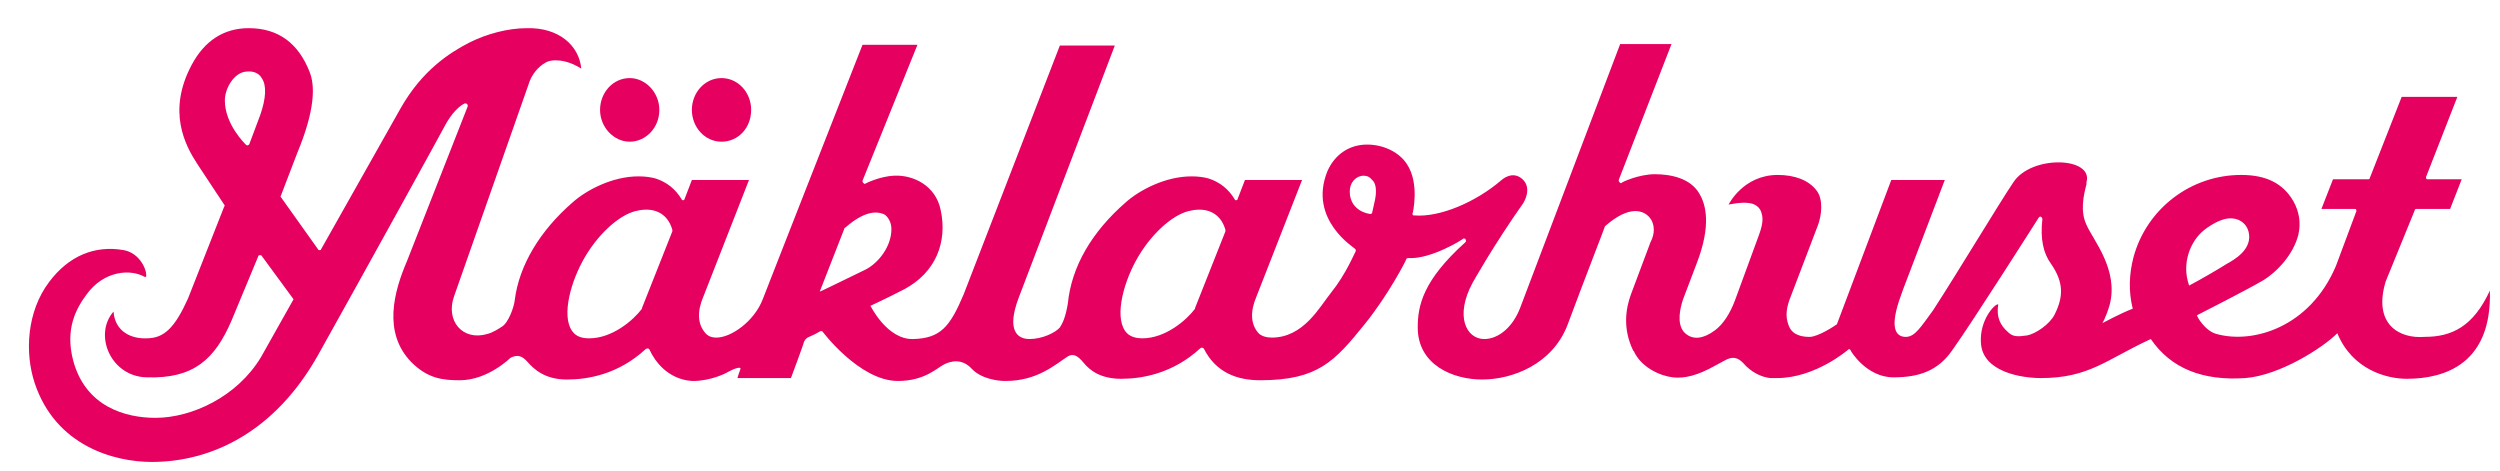 <svg enable-background="new 0 0 345.8 65.2" viewBox="0 0 345.8 65.2" xmlns="http://www.w3.org/2000/svg"><path d="m91.2 15.2c0-2.4-1.9-4.4-4.1-4.4-2.3 0-4.1 2-4.1 4.4s1.9 4.4 4.1 4.4 4.1-1.9 4.1-4.4m12.7 0c0-2.4-1.8-4.4-4.1-4.4s-4.1 2-4.1 4.4 1.8 4.4 4.1 4.4 4.1-1.9 4.1-4.4m198.9 24.3c-1.1-3.1.2-6.2 2.1-7.7 1.3-1 2.6-1.6 3.6-1.6 1.6 0 2.5 1.1 2.6 2.3.2 2.1-2 3.4-3.1 4-1.1.7-3.5 2.1-5.2 3m-112.6-11.9c-.2 1-.4 1.7-.4 1.8s-.1.2-.3.2c-1.3-.2-2.8-1.1-2.8-3.1 0-1.4 1-2.2 1.9-2.2.5 0 .9.2 1.2.6.4.3.7 1.2.4 2.7m-20.7 4.2v.2l-4.2 10.6v.1c-1.2 1.6-4.1 4.1-7.3 4.1-.8 0-1.6-.2-2.1-.7-1.8-1.8-.7-6.5 1.2-10s4.9-6.3 7.3-6.9c.4-.1.9-.2 1.5-.2 1.8 0 3.1 1 3.6 2.8m-49.8 5.5c-4.9 2.4-6.2 3-6.2 3s0 0-.1 0l3.4-8.7s0-.1.1-.1c1.6-1.4 3-2.1 4.2-2.1.5 0 .9.1 1.3.3.5.4.9 1.1.9 2 0 2.4-1.8 4.7-3.6 5.6m-26.7-5.5v.2l-4.2 10.6v.1c-1.2 1.6-4.1 4.1-7.3 4.1-.9 0-1.6-.2-2.1-.7-1.8-1.8-.7-6.5 1.2-10s4.9-6.3 7.3-6.9c.4-.1.9-.2 1.5-.2 1.8 0 3.1 1 3.6 2.8m-57-15.9-1.5 4c0 .1-.1.1-.2.2 0 0 0 0-.1 0s-.1 0-.2-.1-2.9-2.8-2.9-6.1c0-1.7 1.3-3.9 3-4 .9-.1 1.7.2 2.1.9.7 1 .6 2.8-.2 5.1m294 23 4-9.8c0-.1.1-.2.2-.2h4.7l1.6-4.1h-4.7c-.1 0-.2 0-.2-.1s-.1-.2 0-.3l4.3-11h-7.7l-4.4 11.2c0 .1-.1.2-.2.2h-4.9l-1.6 4.1h4.6c.1 0 .2 0 .2.1s.1.2 0 .3l-2.8 7.5c-3.6 8.5-11.5 10.8-16.5 9.4-1.6-.4-2.8-2.5-2.7-2.6 0 0 6.9-3.5 9.1-4.8 2-1.2 4.2-3.6 4.9-6.3.4-1.7.1-3.3-.7-4.7-1.4-2.4-3.7-3.6-7.2-3.6-7 0-13.1 4.7-14.9 11.4-.6 2.3-.7 4.7-.1 7.1-1.6.6-4.2 2-4.2 2s.5-.8 1-2.5c1.3-4.9-2.3-9-3.2-11.1-.9-1.9-.4-4.1 0-5.6 0-.1 0-.1 0-.3 1-3.5-7.6-3.8-10.1 0-1.9 2.8-7.6 12.3-11.1 17.7-1.7 2.3-2.5 3.7-3.8 3.7s-2.4-1.1-.6-5.9c.1-.4 1-2.6 6-15.8h-7.4l-7.5 19.9c0 .1-.1.1-.1.1-.1.1-2.5 1.7-3.7 1.7-1 0-2.4-.2-2.9-1.6-.5-1.3-.3-2.5.3-4l3.7-9.7c.6-1.5.8-3.7-.1-4.9-1.1-1.5-3.1-2.2-5.4-2.2-4.8 0-6.8 4.1-6.8 4.1s1.8-.4 2.9-.2c.8.1 1.4.6 1.6 1.2s.4 1.3-.3 3.2l-3.3 9c-.7 1.9-1.7 3.4-2.8 4.2l-.6.4c-1.5.9-2.8.8-3.7-.2-1-1.2-.5-3.3-.1-4.5l1.9-5c2-5.2 1.3-8.1.3-9.7-1.2-2-3.8-2.6-6.1-2.6-2.2 0-4.6 1.1-4.6 1.2-.1.1-.2 0-.3-.1s-.1-.2-.1-.3l7.3-18.8h-7.1s-13.8 36.4-13.8 36.4c-1 2.7-3 4.4-5 4.4-2.5 0-4.1-3.2-1.6-7.8 0 0 2.9-5.2 7-11 0 0 1.3-2-.1-3.3s-2.9.1-2.9.1c-3.6 3.1-8.6 5.2-12.1 4.9-.1 0-.2 0-.2-.1s-.1-.2 0-.2c0 0 1-4.1-.8-6.8-1.1-1.7-3.3-2.7-5.5-2.7-2.5 0-4.5 1.4-5.5 3.7-2.7 6.7 3.8 10.6 3.8 10.7.1.1.2.2.1.4-.1.1-1.3 3.1-3.4 5.7-1.6 2-3.8 6.2-8.2 6.2-.7 0-1.5-.2-1.9-.7-1-1.2-1.1-2.9-.2-5l6.3-16.1h-7.9l-1 2.6c0 .1-.1.2-.2.2s-.2 0-.2-.1c-.9-1.5-2.1-2.4-3.6-2.9-.7-.2-1.5-.3-2.4-.3-3.6 0-7.2 1.9-9.1 3.6-4.7 4.1-7.5 8.9-8 14-.3 1.8-.7 2.7-1.1 3.3-.6.7-2.4 1.6-4.2 1.6-1.7 0-3.2-1.2-1.5-5.7l13.3-34.9h-7.6s-13.3 34.4-13.3 34.4c-1.9 4.5-3.2 6.1-7 6.2-3.6.1-5.9-4.6-5.9-4.6s2.2-1 4.7-2.3c4.3-2.3 6-6.5 5-11-.7-3.3-3.7-4.8-6.4-4.7-2.1.1-4 1.1-4 1.1-.1.1-.2 0-.3-.1s-.1-.2-.1-.3l7.6-18.8h-7.6c-13.2 33.7-13.2 33.6-13.8 35.2-1.2 3.1-4.4 5.3-6.4 5.3-.7 0-1.2-.2-1.6-.7-1-1.2-1.1-2.9-.2-5l6.3-16.1h-7.9l-1 2.6c0 .1-.1.2-.2.2s-.2 0-.2-.1c-.9-1.5-2.1-2.4-3.6-2.9-.7-.2-1.5-.3-2.4-.3-3.6 0-7.2 1.9-9.1 3.6-4.5 3.9-7.4 8.7-8 13.5-.1 1-.9 3.2-1.8 3.7-.3.2-1.2.8-2 1-3.4 1-5.8-1.8-4.6-5.2 1.1-3.1 10.3-29.3 10.3-29.3.4-1.4 1.4-2.5 2.3-3 .9-.6 3-.5 5 .8-.3-3.2-3.1-5.7-7.5-5.6-2.7 0-5.6.8-8 2-2.7 1.4-6.5 3.8-9.5 9.1s-11 19.5-11 19.5c0 .1-.1.1-.2.1s-.2 0-.2-.1l-5.2-7.3 2.3-6c2.5-6 2.5-9.4 1.7-11.3-1.5-3.8-4.2-6-8.4-6-3.4 0-6.1 1.7-7.9 5.1-3.4 6.4-.9 11.1.8 13.7l3.7 5.6c.1.1.1.2 0 .3l-5 12.7c-1.8 4-3.3 5.5-5.7 5.5-2.1.1-4.4-.9-4.6-3.7-2.8 3.2-.4 9 4.6 9.1 6.5.2 9.4-2.5 11.7-7.8l3.7-8.9c0-.1.1-.2.2-.2s.3 0 .3.1l4.4 6s-2.8 5-4.5 8c-3.3 5.5-9.6 8.4-14.6 8.4-4.1 0-9.7-1.5-11.4-8-1.1-4.3.4-7.1 1.9-9.1 2.4-3.3 6.1-3.5 8-2.4h.2c.2-.8-.8-3.3-3.1-3.7-4-.7-7.6.8-10.3 4.4-3.1 4.1-3.4 9.8-2 14 2.9 8.7 11 10.9 16.2 10.9 8.2 0 17-4.1 23-14.8 6.6-11.8 16.3-29.4 17.7-32 1.3-2.3 2.6-2.8 2.6-2.8.1 0 .2 0 .3.1s.1.2.1.3l-8.4 21.4c-1.8 4.2-3.4 9.9.6 14 2.3 2.3 4.4 2.5 6.7 2.5 3.9 0 7-3.1 7-3.1 1-.5 1.6-.3 2.4.6s2.3 2.4 5.4 2.4c2.9 0 7.1-.7 10.9-4.2.1 0 .1-.1.2-.1h.1c.1 0 .2.1.2.1 2 4.3 5.6 4.4 6.1 4.4 2.4 0 4.6-1.1 4.7-1.2.9-.5 2-.9 1.8-.4s-.4 1.2-.4 1.2h7.4s1.8-4.8 1.8-5c.1-.2.2-.4.5-.6.7-.3 1.3-.6 1.8-.9h.1c.1 0 .1 0 .2.1 0 0 5.1 6.8 10.4 6.8 3.7 0 5.4-1.8 6.4-2.3s2.5-.8 3.8.6 3.6 1.7 4.6 1.7h.1c4.4 0 6.9-2.3 8.6-3.4.7-.4 1.3-.2 2.2.9s2.4 2.2 5.2 2.2 7.1-.7 10.9-4.2c0 0 .1-.1.2-.1h.1c.1 0 .1.1.2.1 1.7 3.4 4.7 4.4 7.8 4.4 8 0 10.3-2.6 14.5-7.8 3.3-4.1 5.7-8.8 5.7-8.9s.1-.2.3-.2c3.1.2 7.6-2.6 7.6-2.7h.1c.1 0 .2 0 .2.1.1.1.1.3 0 .4-5.9 5.3-6.6 8.8-6.6 11.8 0 5.2 4.9 7.2 8.9 7.2 4.2 0 9.7-2.1 11.8-7.5 2.3-6.2 5.2-13.6 5.2-13.7 1.6-1.4 3-2.1 4.2-2.1 1.4 0 2 .9 2.2 1.2.7 1.3.2 2.5-.1 3.1l-2.7 7.2c-.7 1.9-1.2 4.7.3 7.8l.1.1c1 2.2 3.6 3.4 5.4 3.6 1.6.2 3.5-.3 5.8-1.6l1.3-.7c1.2-.7 1.9-.4 2.6.3 1.1 1.3 2.6 2 3.8 2.1h.9c5.3 0 9.8-3.9 9.8-3.9.1-.1.1-.1.2-.1s.1.1.2.2c0 .1 2.2 3.7 5.9 3.7s6.2-1 8.1-3.7c2.8-3.9 12-18.4 12-18.4.1-.1.2-.2.3-.1.1 0 .2.2.2.3-.3 2.7.1 4.7 1.2 6.2 1.8 2.6 1.7 4.6.5 7-.7 1.4-2.7 2.7-3.8 2.9-1.4.2-2 .2-2.7-.5-1-.9-1.6-2-1.3-3.8-.5-.1-2.6 2.2-2.4 5.3.2 4.1 5.7 4.9 8.3 4.9 6.7 0 9.1-2.6 15.2-5.4 2.8 4.1 7.2 5.8 13.1 5.4 4.8-.4 10.7-4.2 12.7-6.2 2.1 5.1 6.9 6.3 9.6 6.3 5.3 0 11.8-2.1 11.5-12.2-2.3 5-5.3 6.4-9 6.4-3.6.3-7.2-1.8-5.4-7.7" fill="#e60060"/></svg>
